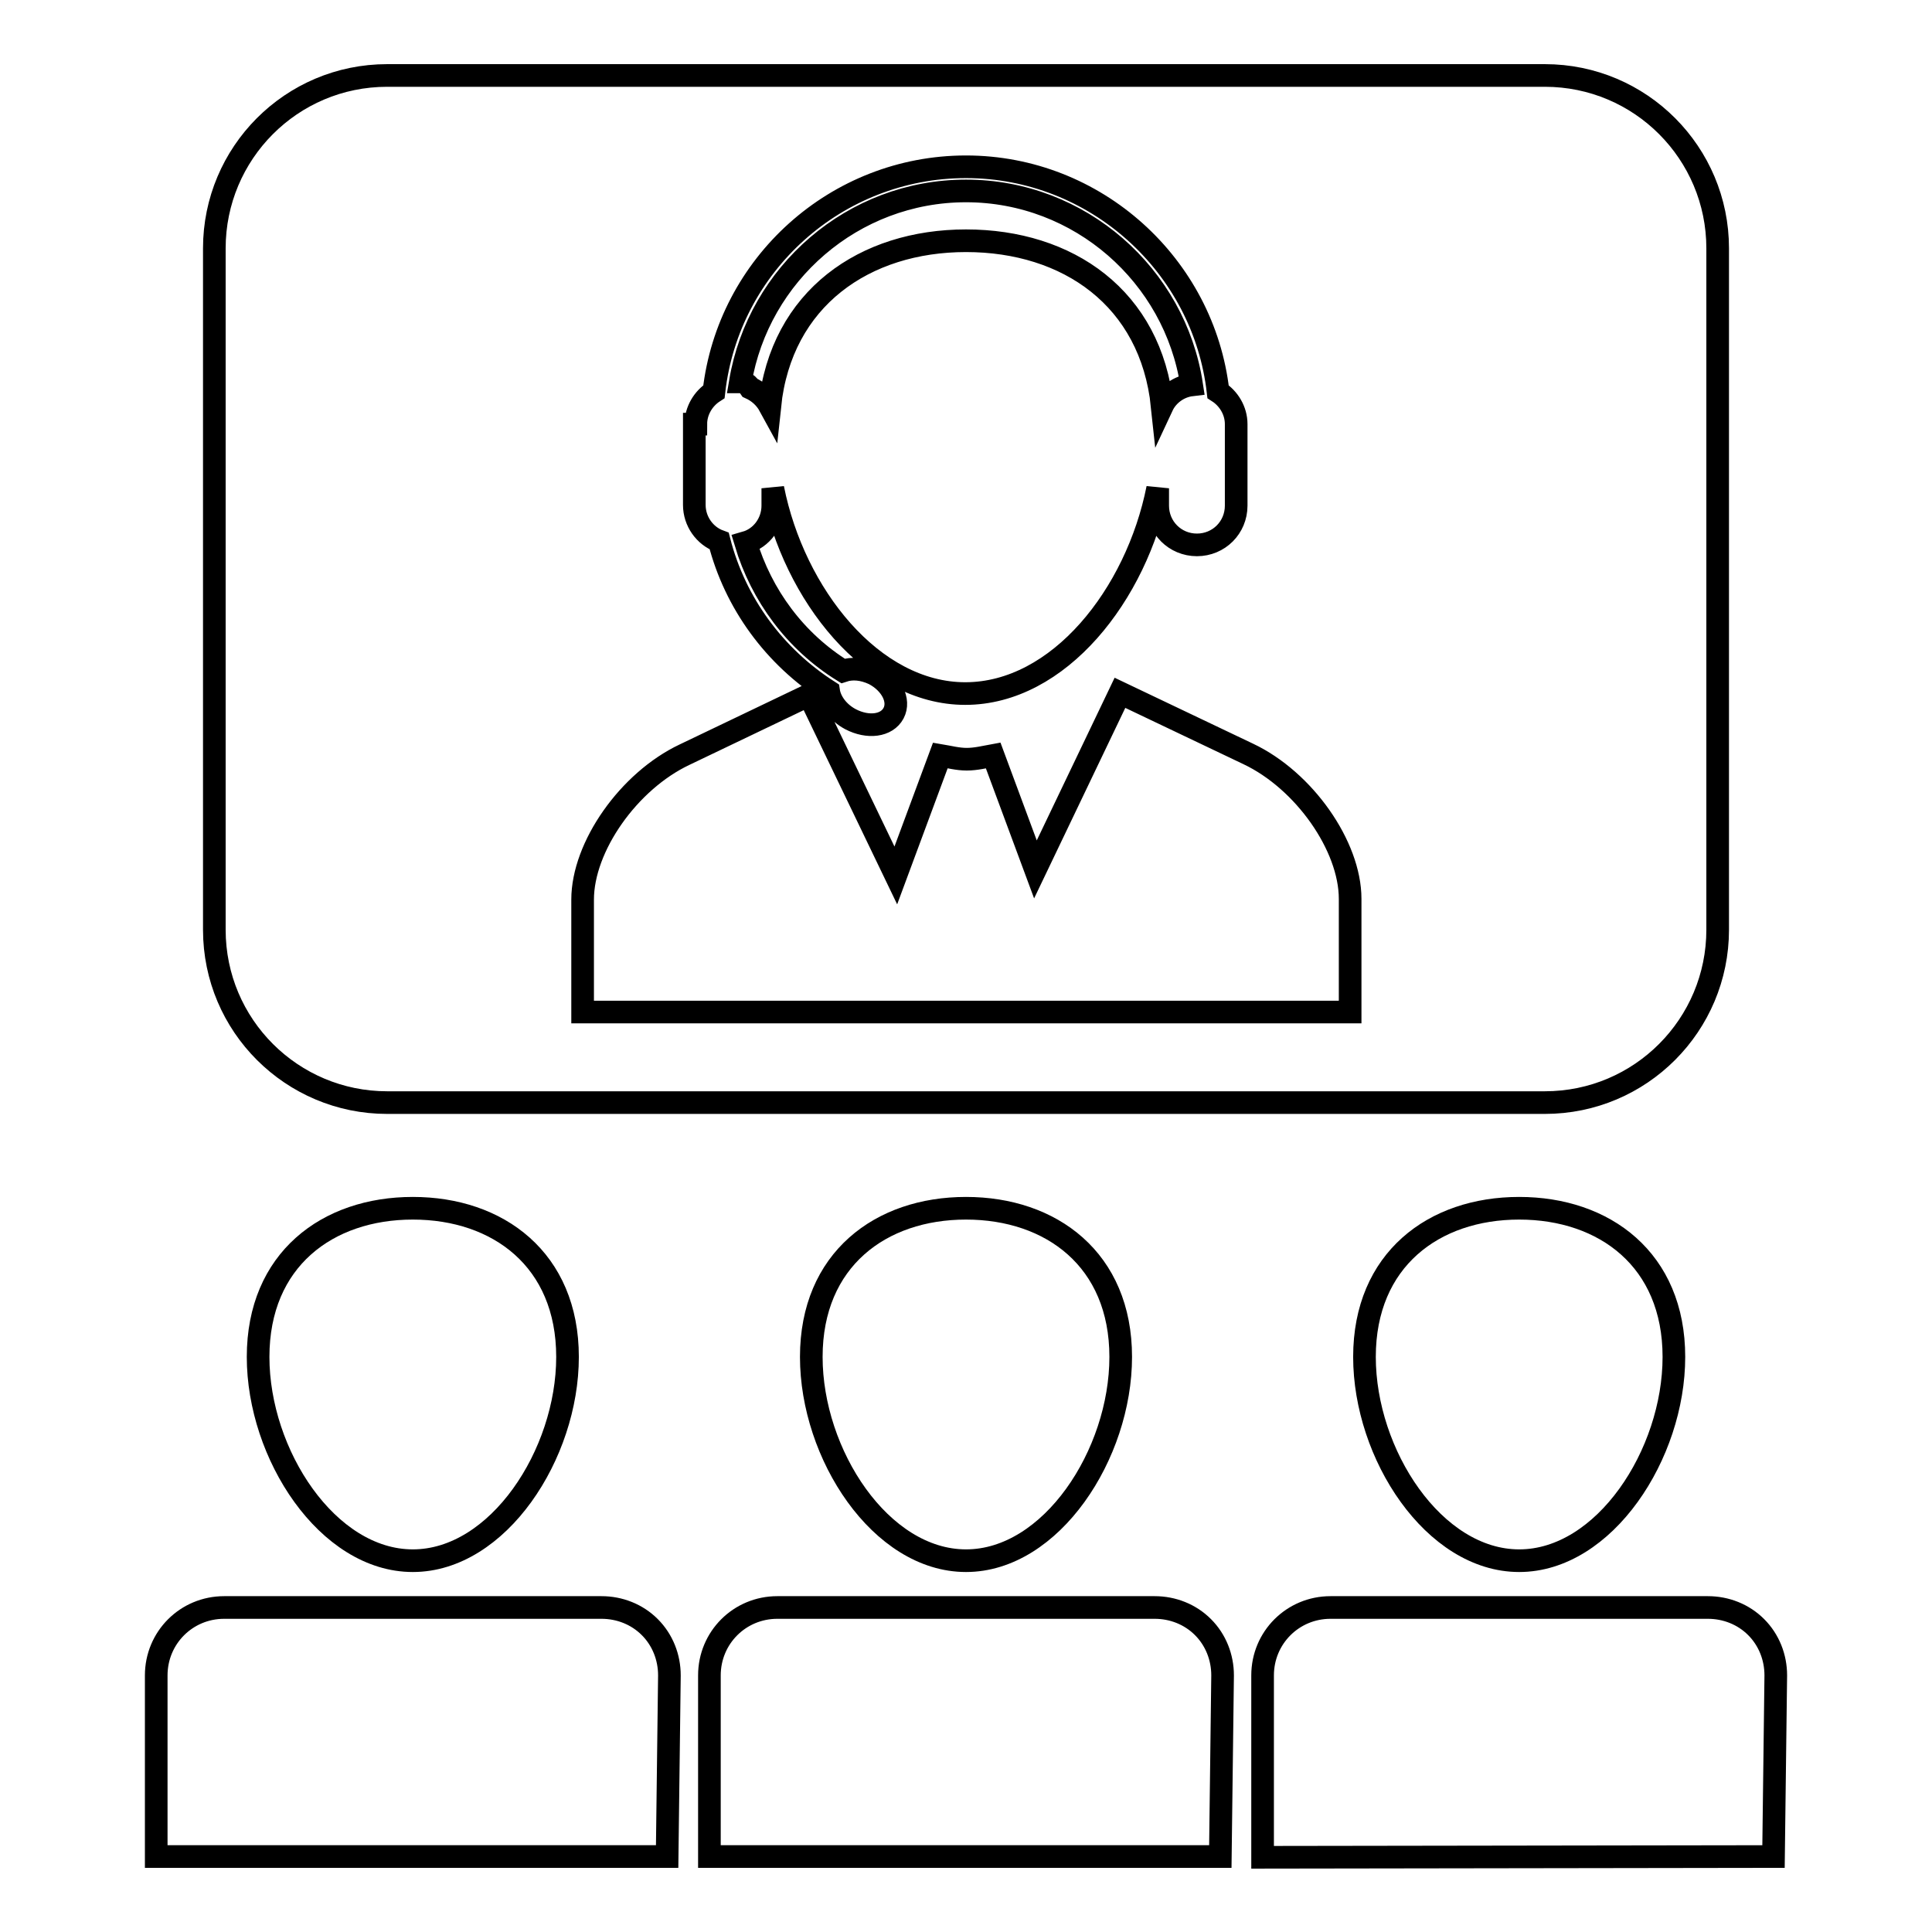 <?xml version="1.0" encoding="utf-8"?>
<!-- Svg Vector Icons : http://www.onlinewebfonts.com/icon -->
<!DOCTYPE svg PUBLIC "-//W3C//DTD SVG 1.1//EN" "http://www.w3.org/Graphics/SVG/1.1/DTD/svg11.dtd">
<svg version="1.1" xmlns="http://www.w3.org/2000/svg" xmlns:xlink="http://www.w3.org/1999/xlink" x="0px" y="0px" viewBox="0 0 256 256" enable-background="new 0 0 256 256" xml:space="preserve">
<g><g><g><path stroke-width="3" fill-opacity="0" stroke="#000000"  d="M180.8,179.8c0-12.9,9.2-19.7,20.5-19.7c11.3,0,20.5,6.8,20.5,19.7c0,12.9-9.2,27-20.5,27C190,206.8,180.8,192.7,180.8,179.8z M235,246l0.3-24c0-2.4-0.9-4.7-2.6-6.4c-1.7-1.7-4-2.6-6.4-2.6h-19.4h-11.2h-19.4c-5,0-9,4-9,9l0,24.1L235,246L235,246z M128,206.8c11.3,0,20.5-14.1,20.5-27s-9.2-19.7-20.5-19.7c-11.3,0-20.5,6.8-20.5,19.7C107.5,192.7,116.7,206.8,128,206.8z M161.7,246l0.3-24c0-2.4-0.9-4.7-2.6-6.4c-1.7-1.7-4-2.6-6.4-2.6h-19.4h-11.2H103c-5,0-9,4-9,9V246L161.7,246L161.7,246z M54.7,206.8c11.3,0,20.5-14.1,20.5-27s-9.2-19.7-20.5-19.7c-11.3,0-20.5,6.8-20.5,19.7C34.2,192.7,43.4,206.8,54.7,206.8z M88.4,246l0.3-24c0-2.4-0.9-4.7-2.6-6.4c-1.7-1.7-4-2.6-6.4-2.6H60.3H49.1H29.7c-5,0-9,4-9,9V246L88.4,246L88.4,246z M99.4,51.4c1.1,0.5,2,1.3,2.6,2.4c1.5-14.3,12.6-21.9,26-21.9c13.5,0,24.5,7.6,26,21.9c0.7-1.5,2.2-2.6,3.9-2.8c-2.2-14.5-14.8-25.7-29.9-25.7c-15,0-27.5,11-29.9,25.3c0.1,0,0.3,0,0.5,0.1C98.9,50.8,99.2,51.1,99.4,51.4z M204.7,10H51.3c-12.7,0-22.9,10.3-22.9,22.9v90.3c0,12.7,10.3,22.9,22.9,22.9h153.4c12.7,0,22.9-10.3,22.9-22.9V32.9C227.6,20.3,217.4,10,204.7,10z M92.2,56.2c0-1.8,1-3.4,2.4-4.3c1.9-16.8,16.2-29.8,33.4-29.8c17.2,0,31.5,13.1,33.4,29.8c1.4,0.9,2.4,2.5,2.4,4.3V67c0,2.9-2.3,5.2-5.2,5.2c-2.9,0-5.2-2.3-5.2-5.2v-2.3c-2.8,14.1-13.1,27.2-25.5,27.2c-12.3,0-22.7-13.1-25.5-27.2V67c0,2.3-1.5,4.3-3.6,4.9c2.1,7,6.6,13.1,12.9,17c1.2-0.4,2.6-0.3,4.1,0.4c2.3,1.2,3.5,3.5,2.6,5.2c-0.9,1.7-3.4,2-5.7,0.8c-1.7-0.9-2.7-2.4-2.9-3.7c-7.2-4.6-12.4-11.7-14.5-19.9c-1.9-0.7-3.3-2.6-3.3-4.8V56.2L92.2,56.2L92.2,56.2L92.2,56.2z M178.8,134.1H77.2v-14.9c0-7,6.1-15.7,13.5-19.2l16.5-7.9l11.5,23.9l5.9-15.9c1.2,0.2,2.3,0.5,3.5,0.5c1.2,0,2.4-0.3,3.5-0.5l5.6,15.1l11.2-23.4l17,8.1c7.4,3.5,13.5,12.2,13.5,19.2V134.1L178.8,134.1z"/></g><g></g><g></g><g></g><g></g><g></g><g></g><g></g><g></g><g></g><g></g><g></g><g></g><g></g><g></g><g></g></g></g>
</svg>